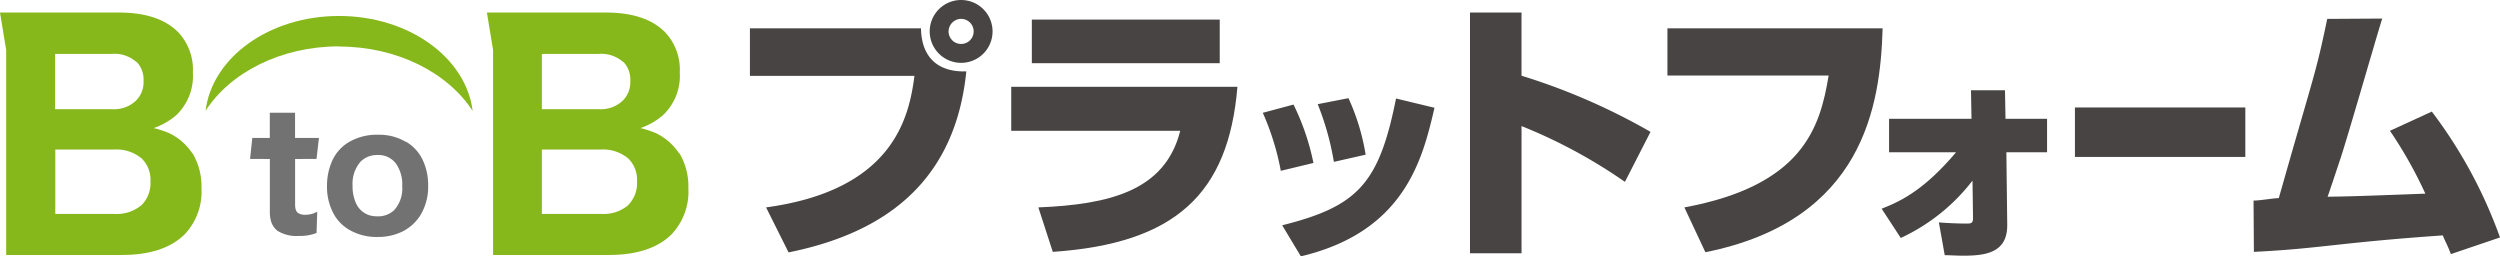 <svg xmlns="http://www.w3.org/2000/svg" width="250" height="25.634" viewBox="0 0 250 25.634"><g transform="translate(0 -3.97)"><path d="M60.786,6.8c.051,2.85,1.632,4.4,4.534,4.309-1.065,10.525-7.522,16.036-17.775,18.1l-2.25-4.5C58.072,22.976,59.6,15.645,60.133,11.559H43.68V6.8ZM64.8,10.254a3.142,3.142,0,1,1,3.143-3.142A3.14,3.14,0,0,1,64.8,10.254Zm0-4.4a1.272,1.272,0,0,0-1.254,1.253A1.254,1.254,0,1,0,64.8,5.859Z" transform="translate(31.312 0)" fill="#474443"/><path d="M81.519,11.84C80.626,22.553,75.3,27.5,63.056,28.339l-1.443-4.447c7.059-.292,12.675-1.631,14.186-7.657H58.9v-4.4H81.5ZM79.75,5.11V9.471H60.961V5.11Z" transform="translate(42.223 0.818)" fill="#474443"/><path d="M75.353,16.955a25.748,25.748,0,0,0-1.8-5.8l3.074-.824a24.2,24.2,0,0,1,1.992,5.839l-3.28.79Zm.155,5.444C83.03,20.51,85.177,18.26,86.877,9.724l3.847.927c-1.185,5.084-2.937,12.383-13.362,14.856L75.491,22.4Zm5.152-6.355a27.7,27.7,0,0,0-1.614-5.753l3.074-.6a21.76,21.76,0,0,1,1.717,5.65l-3.177.721Z" transform="translate(52.726 4.096)" fill="#474443"/><path d="M90.772,4.7v6.318a63.13,63.13,0,0,1,12.9,5.614l-2.559,5a51.935,51.935,0,0,0-10.339-5.58V28.771H85.62V4.7Z" transform="translate(61.379 0.524)" fill="#474443"/><path d="M118.64,5.62c-.223,7.657-1.872,19.211-17.724,22.388l-2.1-4.481c11.868-2.2,13.568-8,14.426-13.185H97.12V5.62h21.52Z" transform="translate(69.622 1.184)" fill="#474443"/><path d="M109.617,21.063c2.112-.807,4.38-2.044,7.419-5.633h-6.7V12.081h8.244l-.051-2.851h3.4l.052,2.851h4.156V15.43h-4.07l.086,7.2c.052,2.782-2.027,3.143-4.379,3.143-.739,0-1.408-.052-1.872-.052l-.584-3.28c.7.069,1.992.12,2.714.12.515,0,.7-.017.7-.567l-.052-3.727A19.274,19.274,0,0,1,111.506,24L109.6,21.08Z" transform="translate(78.57 3.766)" fill="#474443"/><path d="M137.9,10.23v4.946H120.86V10.23Z" transform="translate(86.633 4.487)" fill="#474443"/><path d="M149.087,14.355a47.018,47.018,0,0,1,6.818,12.585l-4.912,1.665c-.447-1.167-.55-1.2-.807-1.871-10.579.738-12.245,1.322-18.892,1.648l-.034-5.133c.4.034,2.009-.24,2.525-.24,3.589-12.653,3.675-12.31,4.843-17.924l5.5-.034c-.721,2.283-3.607,12.4-4.311,14.4-.55,1.648-.876,2.644-1.151,3.417,2.233-.034,2.988-.052,9.772-.309a42.821,42.821,0,0,0-3.538-6.284l4.191-1.923Z" transform="translate(94.095 0.775)" fill="#474443"/><path d="M19.235,18.778a5.783,5.783,0,0,0-2.3-2.009,9.737,9.737,0,0,0-1.563-.515,6.945,6.945,0,0,0,2.233-1.27,5.415,5.415,0,0,0,1.683-4.292,5.44,5.44,0,0,0-1.511-4.069C16.47,5.335,14.512,4.7,11.867,4.7H0L.618,8.443v20.5H12.194c2.782,0,4.878-.687,6.269-2.06a6.186,6.186,0,0,0,1.683-4.618,6.419,6.419,0,0,0-.91-3.52ZM13.654,9.627a2.541,2.541,0,0,1,.7,1.923,2.574,2.574,0,0,1-.79,1.992,3.178,3.178,0,0,1-2.336.824H5.513V8.838h5.668a3.285,3.285,0,0,1,2.456.807Zm.55,14.284a3.829,3.829,0,0,1-2.748.927H5.53V18.4h5.891a3.917,3.917,0,0,1,2.765.91,2.977,2.977,0,0,1,.859,2.283A3.1,3.1,0,0,1,14.2,23.912Z" transform="translate(0 0.524)" fill="#86b81c"/><path d="M47.578,18.778a5.783,5.783,0,0,0-2.3-2.009,9.737,9.737,0,0,0-1.563-.515,6.945,6.945,0,0,0,2.233-1.27,5.425,5.425,0,0,0,1.7-4.292,5.44,5.44,0,0,0-1.511-4.069C44.83,5.335,42.872,4.7,40.227,4.7H28.36l.618,3.743v20.5H40.554c2.782,0,4.878-.687,6.269-2.06a6.186,6.186,0,0,0,1.683-4.618,6.419,6.419,0,0,0-.91-3.52ZM42,9.627a2.541,2.541,0,0,1,.7,1.923,2.575,2.575,0,0,1-.79,1.992,3.178,3.178,0,0,1-2.336.824H33.856V8.838h5.668a3.285,3.285,0,0,1,2.456.807Zm.55,14.284a3.8,3.8,0,0,1-2.748.927H33.856V18.4h5.891a3.917,3.917,0,0,1,2.765.91,2.977,2.977,0,0,1,.859,2.283,3.1,3.1,0,0,1-.842,2.318Z" transform="translate(20.33 0.524)" fill="#86b81c"/><g transform="translate(25.006 15.246)"><path d="M26.94,12.541a5.226,5.226,0,0,0-2.765-.721,5.534,5.534,0,0,0-2.92.721,4.152,4.152,0,0,0-1.786,2.1,6.09,6.09,0,0,0-.429,2.3,5.688,5.688,0,0,0,.584,2.628,4.114,4.114,0,0,0,1.632,1.752,5.409,5.409,0,0,0,2.851.721,5.533,5.533,0,0,0,2.49-.55,4.512,4.512,0,0,0,1.82-1.683,5.506,5.506,0,0,0,.738-2.92,5.809,5.809,0,0,0-.567-2.593,4.156,4.156,0,0,0-1.632-1.769ZM25.755,19.36a2.3,2.3,0,0,1-1.666.618,2.839,2.839,0,0,1-.79-.1,2.2,2.2,0,0,1-1.34-1.168,4.039,4.039,0,0,1-.361-1.786,3.35,3.35,0,0,1,.807-2.422,2.307,2.307,0,0,1,1.666-.653,2.18,2.18,0,0,1,1.855.842,3.613,3.613,0,0,1,.635,2.284A3.208,3.208,0,0,1,25.755,19.36Z" transform="translate(-11.346 -9.622)" fill="#727272"/><g transform="translate(0 0)"><path d="M15.374,13.065h.6V10.54H18.5v2.525h.635l.069,2.078h-.7v4.568c0,.447.1.721.309.859a1.246,1.246,0,0,0,.721.172,2.441,2.441,0,0,0,1.185-.309l-.069,2.13a4.479,4.479,0,0,1-1.735.292,3.605,3.605,0,0,1-2.181-.515,1.93,1.93,0,0,1-.635-.945,3.583,3.583,0,0,1-.12-1.048v-5.2H15.34" transform="translate(-14 -10.54)" fill="#727272"/><path d="M21.206,14.105H14.56l.223-2.1h6.664Z" transform="translate(-14.56 -9.485)" fill="#727272"/></g></g><g transform="translate(20.558 5.567)"><path d="M25.315,7.957c5.839,0,10.889,2.628,13.362,6.44C38.024,9.073,32.3,4.9,25.315,4.9S12.623,9.056,11.97,14.38c2.456-3.813,7.522-6.44,13.345-6.44Z" transform="translate(-11.97 -4.9)" fill="#86b81c"/></g></g></svg>